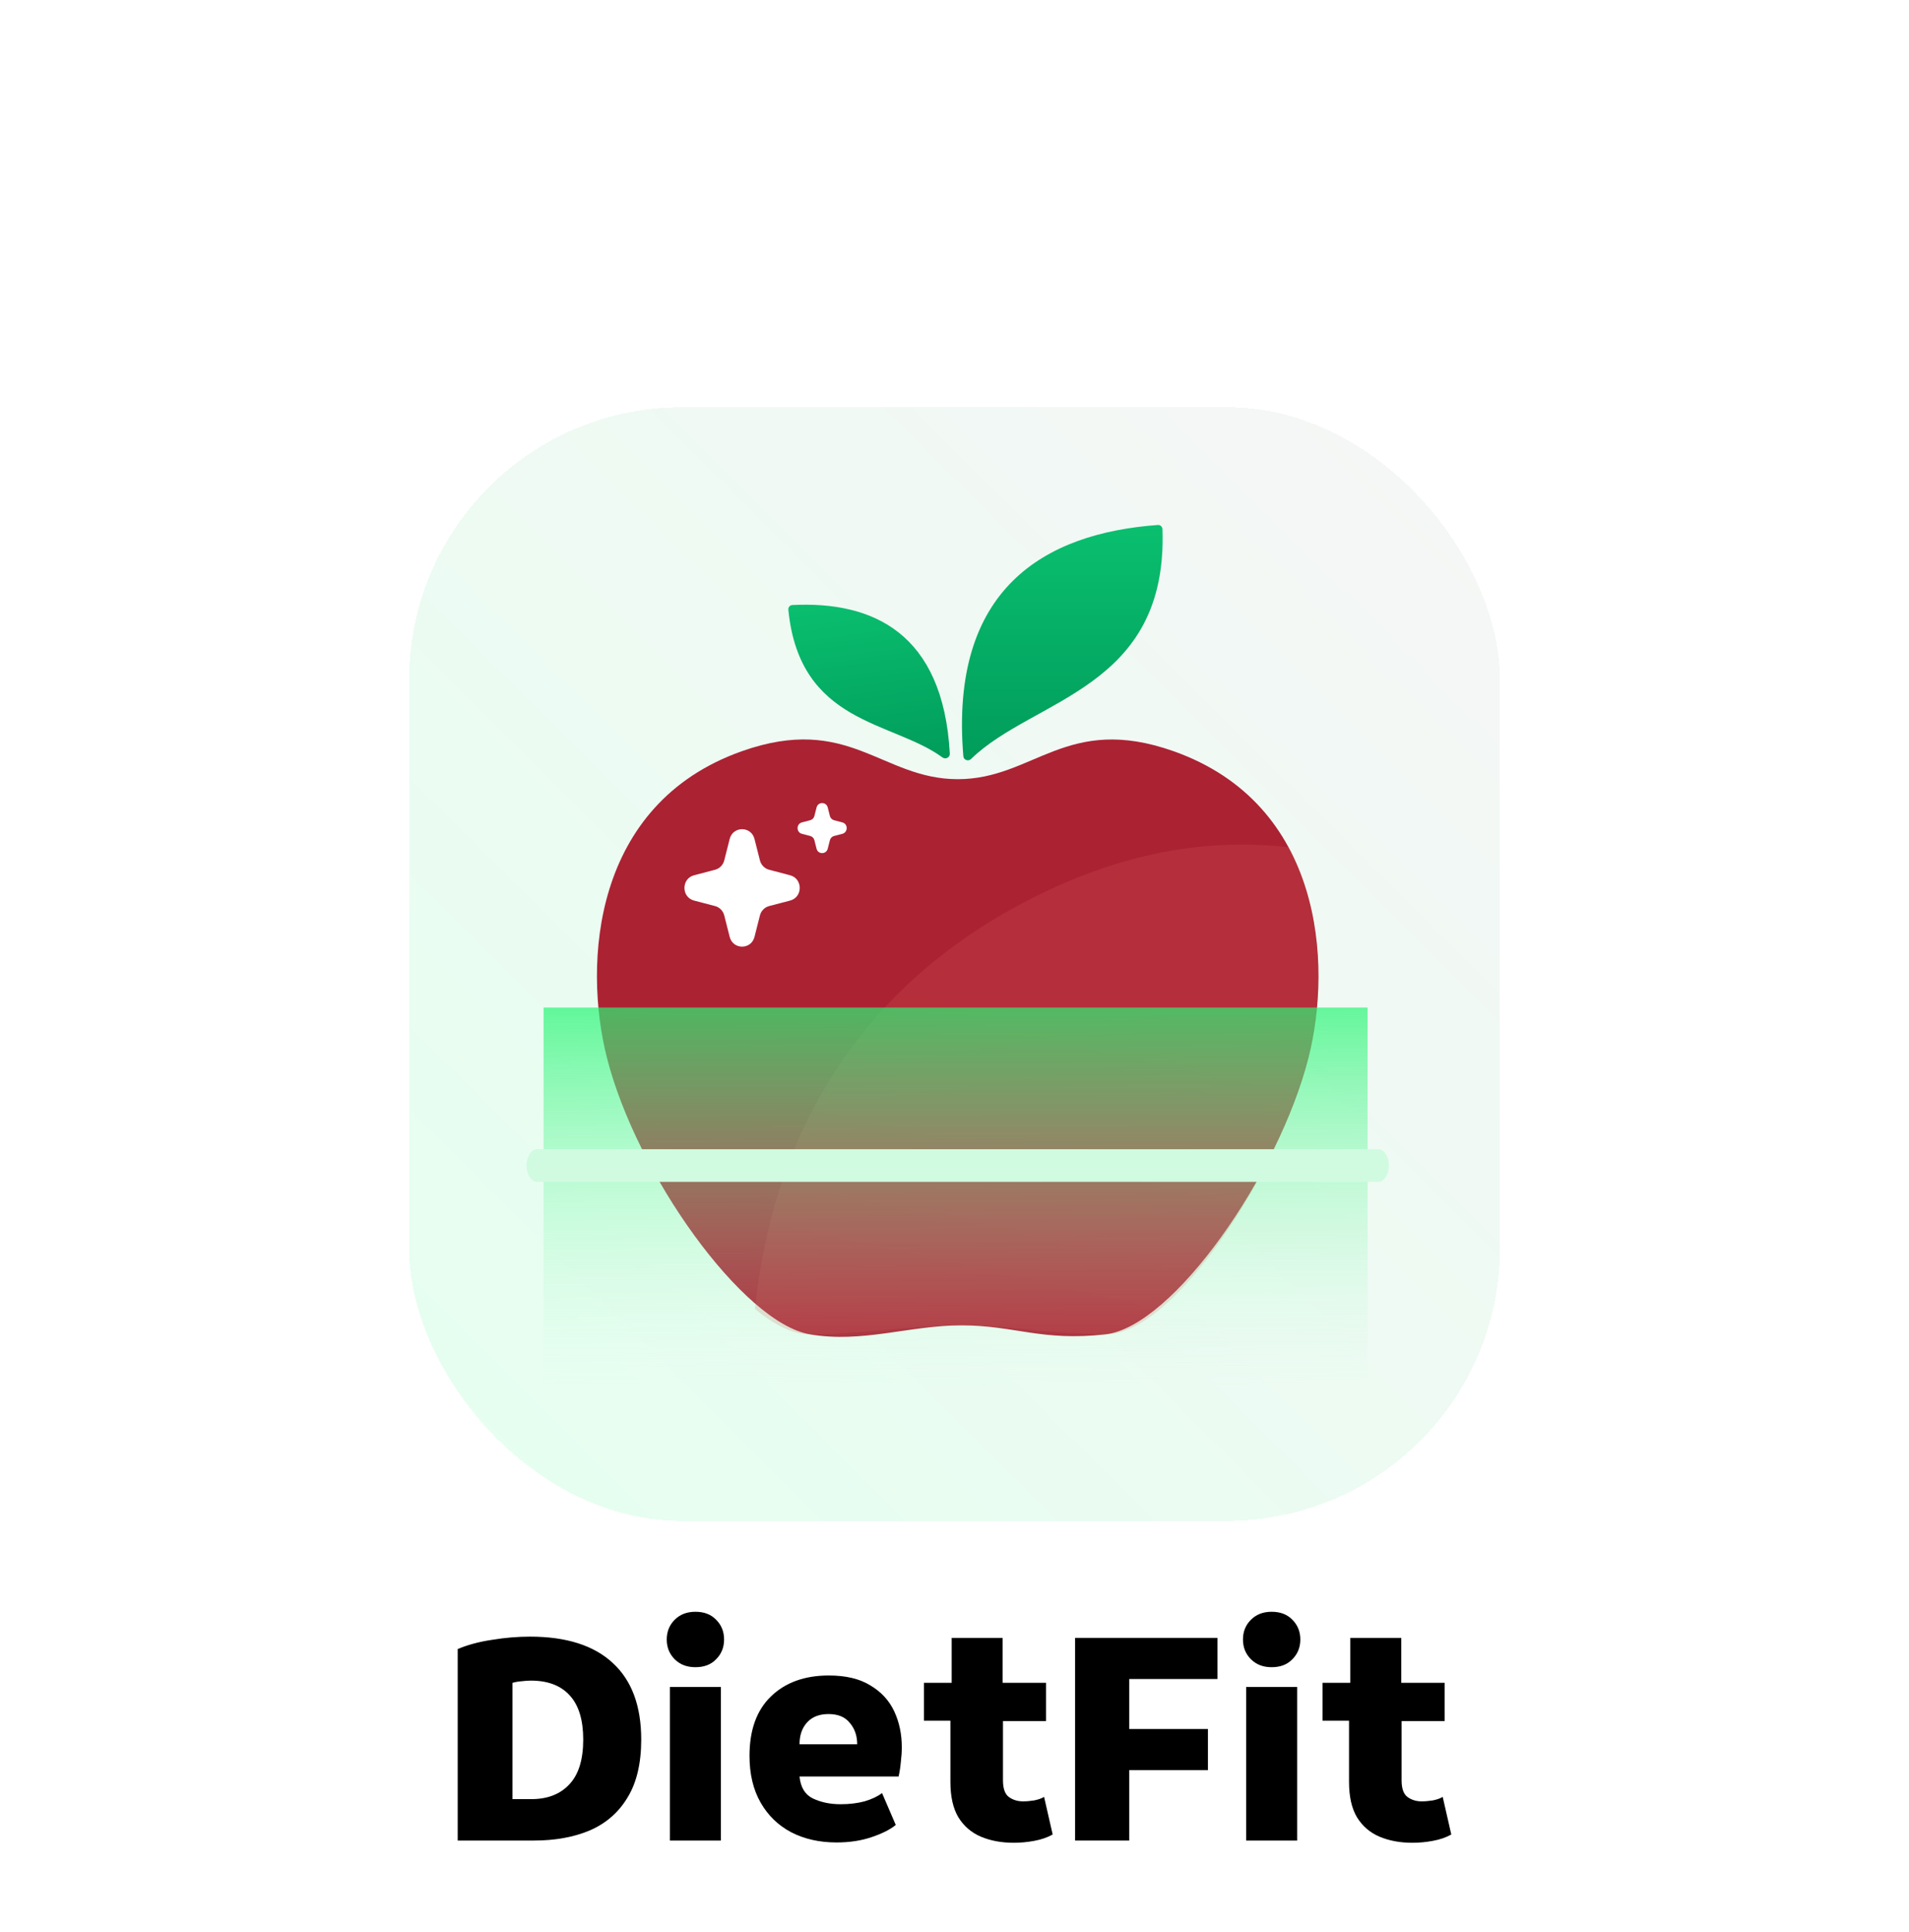 <svg width="84" height="85" viewBox="0 0 84 85" fill="none" xmlns="http://www.w3.org/2000/svg">
<g filter="url(#filter0_d_5422_80935)">
<rect x="18" y="13.918" width="48" height="49" rx="12" fill="url(#paint0_linear_5422_80935)" shape-rendering="crispEdges"/>
<path d="M51.639 29.053C58.197 31.372 58.627 38.379 57.58 42.524C56.28 47.673 51.618 54.374 48.646 54.711C45.836 55.029 44.639 54.315 42.306 54.315C40.027 54.315 37.954 55.109 35.637 54.711C32.69 54.205 28.003 47.673 26.702 42.524C25.655 38.379 26.085 31.372 32.644 29.053C37.353 27.387 38.785 30.28 42.141 30.284C45.491 30.287 46.933 27.389 51.639 29.053Z" fill="#AB2233"/>
<path d="M32.107 32.916C32.253 32.341 33.054 32.341 33.2 32.916L33.438 33.856C33.489 34.059 33.644 34.217 33.843 34.269L34.766 34.512C35.331 34.66 35.331 35.477 34.766 35.625L33.843 35.867C33.644 35.92 33.489 36.078 33.438 36.28L33.2 37.221C33.054 37.796 32.253 37.796 32.107 37.221L31.869 36.28C31.818 36.078 31.663 35.92 31.464 35.867L30.54 35.625C29.976 35.477 29.976 34.66 30.54 34.512L31.464 34.269C31.663 34.217 31.818 34.059 31.869 33.856L32.107 32.916Z" fill="white"/>
<path d="M35.93 31.53C35.995 31.271 36.357 31.271 36.422 31.53L36.517 31.903C36.54 31.994 36.61 32.066 36.699 32.089L37.065 32.186C37.32 32.252 37.32 32.621 37.065 32.688L36.699 32.784C36.61 32.807 36.54 32.879 36.517 32.97L36.422 33.343C36.357 33.602 35.995 33.602 35.93 33.343L35.835 32.97C35.812 32.879 35.742 32.807 35.653 32.784L35.286 32.688C35.032 32.621 35.032 32.252 35.286 32.186L35.653 32.089C35.742 32.066 35.812 31.994 35.835 31.903L35.93 31.53Z" fill="white"/>
<path d="M45.558 35.446C49.661 33.395 53.379 32.9 56.709 33.281C58.289 36.256 58.208 39.921 57.562 42.49C56.262 47.653 51.624 54.753 48.634 54.711C45.644 54.669 44.637 54.316 42.306 54.316C40.029 54.316 37.961 54.711 35.634 54.711C34.903 54.721 34.075 54.303 33.221 53.593C33.939 46.547 37.3 39.571 45.558 35.446Z" fill="url(#paint1_linear_5422_80935)" fill-opacity="0.2" style="mix-blend-mode:plus-darker"/>
<path fill-rule="evenodd" clip-rule="evenodd" d="M50.954 19.099C51.058 19.092 51.148 19.178 51.152 19.284C51.39 26.332 45.47 26.717 42.725 29.398C42.607 29.513 42.403 29.441 42.389 29.275C41.775 21.904 45.952 19.461 50.954 19.099Z" fill="url(#paint2_linear_5422_80935)"/>
<path fill-rule="evenodd" clip-rule="evenodd" d="M34.861 22.622C34.756 22.627 34.677 22.724 34.688 22.83C35.189 27.883 39.264 27.71 41.471 29.328C41.605 29.427 41.804 29.328 41.794 29.16C41.503 23.833 38.378 22.441 34.861 22.622Z" fill="url(#paint3_linear_5422_80935)"/>
<path d="M23.918 40.332H60.176V56.984H23.918V40.332Z" fill="url(#paint4_linear_5422_80935)"/>
<g filter="url(#filter1_dd_5422_80935)">
<path d="M23.166 40.284C23.166 39.888 23.376 39.566 23.636 39.566H60.645C60.905 39.566 61.115 39.888 61.115 40.284C61.115 40.681 60.905 41.002 60.645 41.002H23.636C23.376 41.002 23.166 40.681 23.166 40.284Z" fill="#D0FBE0"/>
</g>
</g>
<path d="M62.15 81.082C61.608 81.082 61.127 80.993 60.706 80.816C60.285 80.638 59.953 80.353 59.71 79.961C59.477 79.568 59.36 79.049 59.36 78.404V75.713H58.196V74.044H59.416V72.067H61.659V74.044H63.566V75.727H61.673V78.334C61.673 78.689 61.757 78.933 61.926 79.063C62.103 79.194 62.313 79.26 62.556 79.26C62.706 79.26 62.87 79.246 63.047 79.218C63.234 79.18 63.379 79.129 63.482 79.063L63.86 80.718C63.627 80.849 63.356 80.942 63.047 80.998C62.748 81.054 62.449 81.082 62.15 81.082Z" fill="black"/>
<path d="M54.834 80.984V74.227H57.077V80.984H54.834ZM55.955 73.357C55.581 73.357 55.278 73.241 55.044 73.007C54.81 72.773 54.693 72.484 54.693 72.138C54.693 71.792 54.81 71.502 55.044 71.269C55.278 71.035 55.581 70.918 55.955 70.918C56.338 70.918 56.642 71.035 56.867 71.269C57.1 71.502 57.217 71.792 57.217 72.138C57.217 72.484 57.1 72.773 56.867 73.007C56.642 73.241 56.338 73.357 55.955 73.357Z" fill="black"/>
<path d="M47.305 80.984V72.067H53.572V73.876H49.688V76.077H53.151V77.886H49.688V80.984H47.305Z" fill="black"/>
<path d="M44.61 81.082C44.068 81.082 43.586 80.993 43.166 80.816C42.745 80.638 42.413 80.353 42.17 79.961C41.937 79.568 41.82 79.049 41.82 78.404V75.713H40.656V74.044H41.876V72.067H44.119V74.044H46.026V75.727H44.133V78.334C44.133 78.689 44.217 78.933 44.386 79.063C44.563 79.194 44.773 79.26 45.017 79.26C45.166 79.26 45.33 79.246 45.507 79.218C45.694 79.18 45.839 79.129 45.942 79.063L46.32 80.718C46.087 80.849 45.816 80.942 45.507 80.998C45.208 81.054 44.909 81.082 44.61 81.082Z" fill="black"/>
<path d="M36.807 81.068C36.059 81.068 35.396 80.919 34.816 80.62C34.246 80.32 33.797 79.886 33.47 79.316C33.143 78.746 32.98 78.058 32.98 77.255C32.98 76.124 33.293 75.254 33.919 74.647C34.554 74.03 35.405 73.722 36.471 73.722C37.218 73.722 37.826 73.867 38.293 74.156C38.77 74.437 39.12 74.815 39.345 75.292C39.569 75.769 39.681 76.297 39.681 76.876C39.681 77.082 39.667 77.297 39.639 77.521C39.62 77.736 39.588 77.951 39.541 78.166H35.181C35.227 78.643 35.424 78.965 35.77 79.133C36.125 79.302 36.531 79.386 36.989 79.386C37.372 79.386 37.723 79.344 38.041 79.26C38.358 79.166 38.615 79.045 38.812 78.895L39.415 80.297C39.181 80.493 38.831 80.671 38.363 80.83C37.905 80.989 37.386 81.068 36.807 81.068ZM35.181 76.75H37.718C37.718 76.376 37.611 76.063 37.396 75.811C37.19 75.549 36.877 75.418 36.456 75.418C36.054 75.418 35.741 75.54 35.517 75.783C35.293 76.026 35.181 76.348 35.181 76.75Z" fill="black"/>
<path d="M29.478 80.984V74.227H31.721V80.984H29.478ZM30.6 73.357C30.226 73.357 29.922 73.241 29.688 73.007C29.455 72.773 29.338 72.484 29.338 72.138C29.338 71.792 29.455 71.502 29.688 71.269C29.922 71.035 30.226 70.918 30.6 70.918C30.983 70.918 31.287 71.035 31.511 71.269C31.745 71.502 31.861 71.792 31.861 72.138C31.861 72.484 31.745 72.773 31.511 73.007C31.287 73.241 30.983 73.357 30.6 73.357Z" fill="black"/>
<path d="M20.14 80.984V72.558C20.579 72.372 21.084 72.236 21.654 72.152C22.224 72.058 22.78 72.012 23.322 72.012C24.921 72.012 26.136 72.4 26.967 73.175C27.799 73.942 28.215 75.063 28.215 76.54C28.215 77.587 28.014 78.438 27.612 79.092C27.22 79.746 26.668 80.227 25.958 80.536C25.248 80.835 24.43 80.984 23.504 80.984H20.14ZM22.551 79.162H23.378C24.089 79.162 24.645 78.947 25.047 78.517C25.458 78.087 25.663 77.428 25.663 76.54C25.663 75.68 25.467 75.035 25.075 74.605C24.682 74.166 24.112 73.947 23.364 73.947C23.233 73.947 23.098 73.956 22.958 73.975C22.817 73.984 22.682 74.007 22.551 74.045V79.162Z" fill="black"/>
<defs>
<filter id="filter0_d_5422_80935" x="0.4" y="0.318" width="83.2" height="84.2" filterUnits="userSpaceOnUse" color-interpolation-filters="sRGB">
<feFlood flood-opacity="0" result="BackgroundImageFix"/>
<feColorMatrix in="SourceAlpha" type="matrix" values="0 0 0 0 0 0 0 0 0 0 0 0 0 0 0 0 0 0 127 0" result="hardAlpha"/>
<feOffset dy="4"/>
<feGaussianBlur stdDeviation="8.8"/>
<feComposite in2="hardAlpha" operator="out"/>
<feColorMatrix type="matrix" values="0 0 0 0 0 0 0 0 0 0 0 0 0 0 0 0 0 0 0.12 0"/>
<feBlend mode="normal" in2="BackgroundImageFix" result="effect1_dropShadow_5422_80935"/>
<feBlend mode="normal" in="SourceGraphic" in2="effect1_dropShadow_5422_80935" result="shape"/>
</filter>
<filter id="filter1_dd_5422_80935" x="3.166" y="24.566" width="77.949" height="41.435" filterUnits="userSpaceOnUse" color-interpolation-filters="sRGB">
<feFlood flood-opacity="0" result="BackgroundImageFix"/>
<feColorMatrix in="SourceAlpha" type="matrix" values="0 0 0 0 0 0 0 0 0 0 0 0 0 0 0 0 0 0 127 0" result="hardAlpha"/>
<feOffset dy="5"/>
<feGaussianBlur stdDeviation="10"/>
<feComposite in2="hardAlpha" operator="out"/>
<feColorMatrix type="matrix" values="0 0 0 0 0.039 0 0 0 0 0.749 0 0 0 0 0.435 0 0 0 0.32 0"/>
<feBlend mode="normal" in2="BackgroundImageFix" result="effect1_dropShadow_5422_80935"/>
<feColorMatrix in="SourceAlpha" type="matrix" values="0 0 0 0 0 0 0 0 0 0 0 0 0 0 0 0 0 0 127 0" result="hardAlpha"/>
<feOffset dy="2"/>
<feGaussianBlur stdDeviation="2"/>
<feComposite in2="hardAlpha" operator="out"/>
<feColorMatrix type="matrix" values="0 0 0 0 0 0 0 0 0 0.608 0 0 0 0 0.353 0 0 0 0.5 0"/>
<feBlend mode="normal" in2="effect1_dropShadow_5422_80935" result="effect2_dropShadow_5422_80935"/>
<feBlend mode="normal" in="SourceGraphic" in2="effect2_dropShadow_5422_80935" result="shape"/>
</filter>
<linearGradient id="paint0_linear_5422_80935" x1="64.779" y1="13.918" x2="18.257" y2="60.566" gradientUnits="userSpaceOnUse">
<stop stop-color="#F6F6F6"/>
<stop offset="1" stop-color="#E5FFF0"/>
</linearGradient>
<linearGradient id="paint1_linear_5422_80935" x1="70.396" y1="45.451" x2="59.181" y2="96.461" gradientUnits="userSpaceOnUse">
<stop stop-color="#D66358"/>
<stop offset="0.664" stop-color="#C04245"/>
<stop offset="0.984" stop-color="#AB2233"/>
</linearGradient>
<linearGradient id="paint2_linear_5422_80935" x1="46.699" y1="29.709" x2="46.699" y2="19.105" gradientUnits="userSpaceOnUse">
<stop stop-color="#009B5A"/>
<stop offset="1" stop-color="#0ABF6F"/>
</linearGradient>
<linearGradient id="paint3_linear_5422_80935" x1="38.797" y1="30.004" x2="37.775" y2="22.239" gradientUnits="userSpaceOnUse">
<stop stop-color="#009B5A"/>
<stop offset="1" stop-color="#0ABF6F"/>
</linearGradient>
<linearGradient id="paint4_linear_5422_80935" x1="42.047" y1="40.332" x2="42.096" y2="56.984" gradientUnits="userSpaceOnUse">
<stop stop-color="#28F574" stop-opacity="0.7"/>
<stop offset="1" stop-color="#D0FBE0" stop-opacity="0"/>
</linearGradient>
</defs>
</svg>
